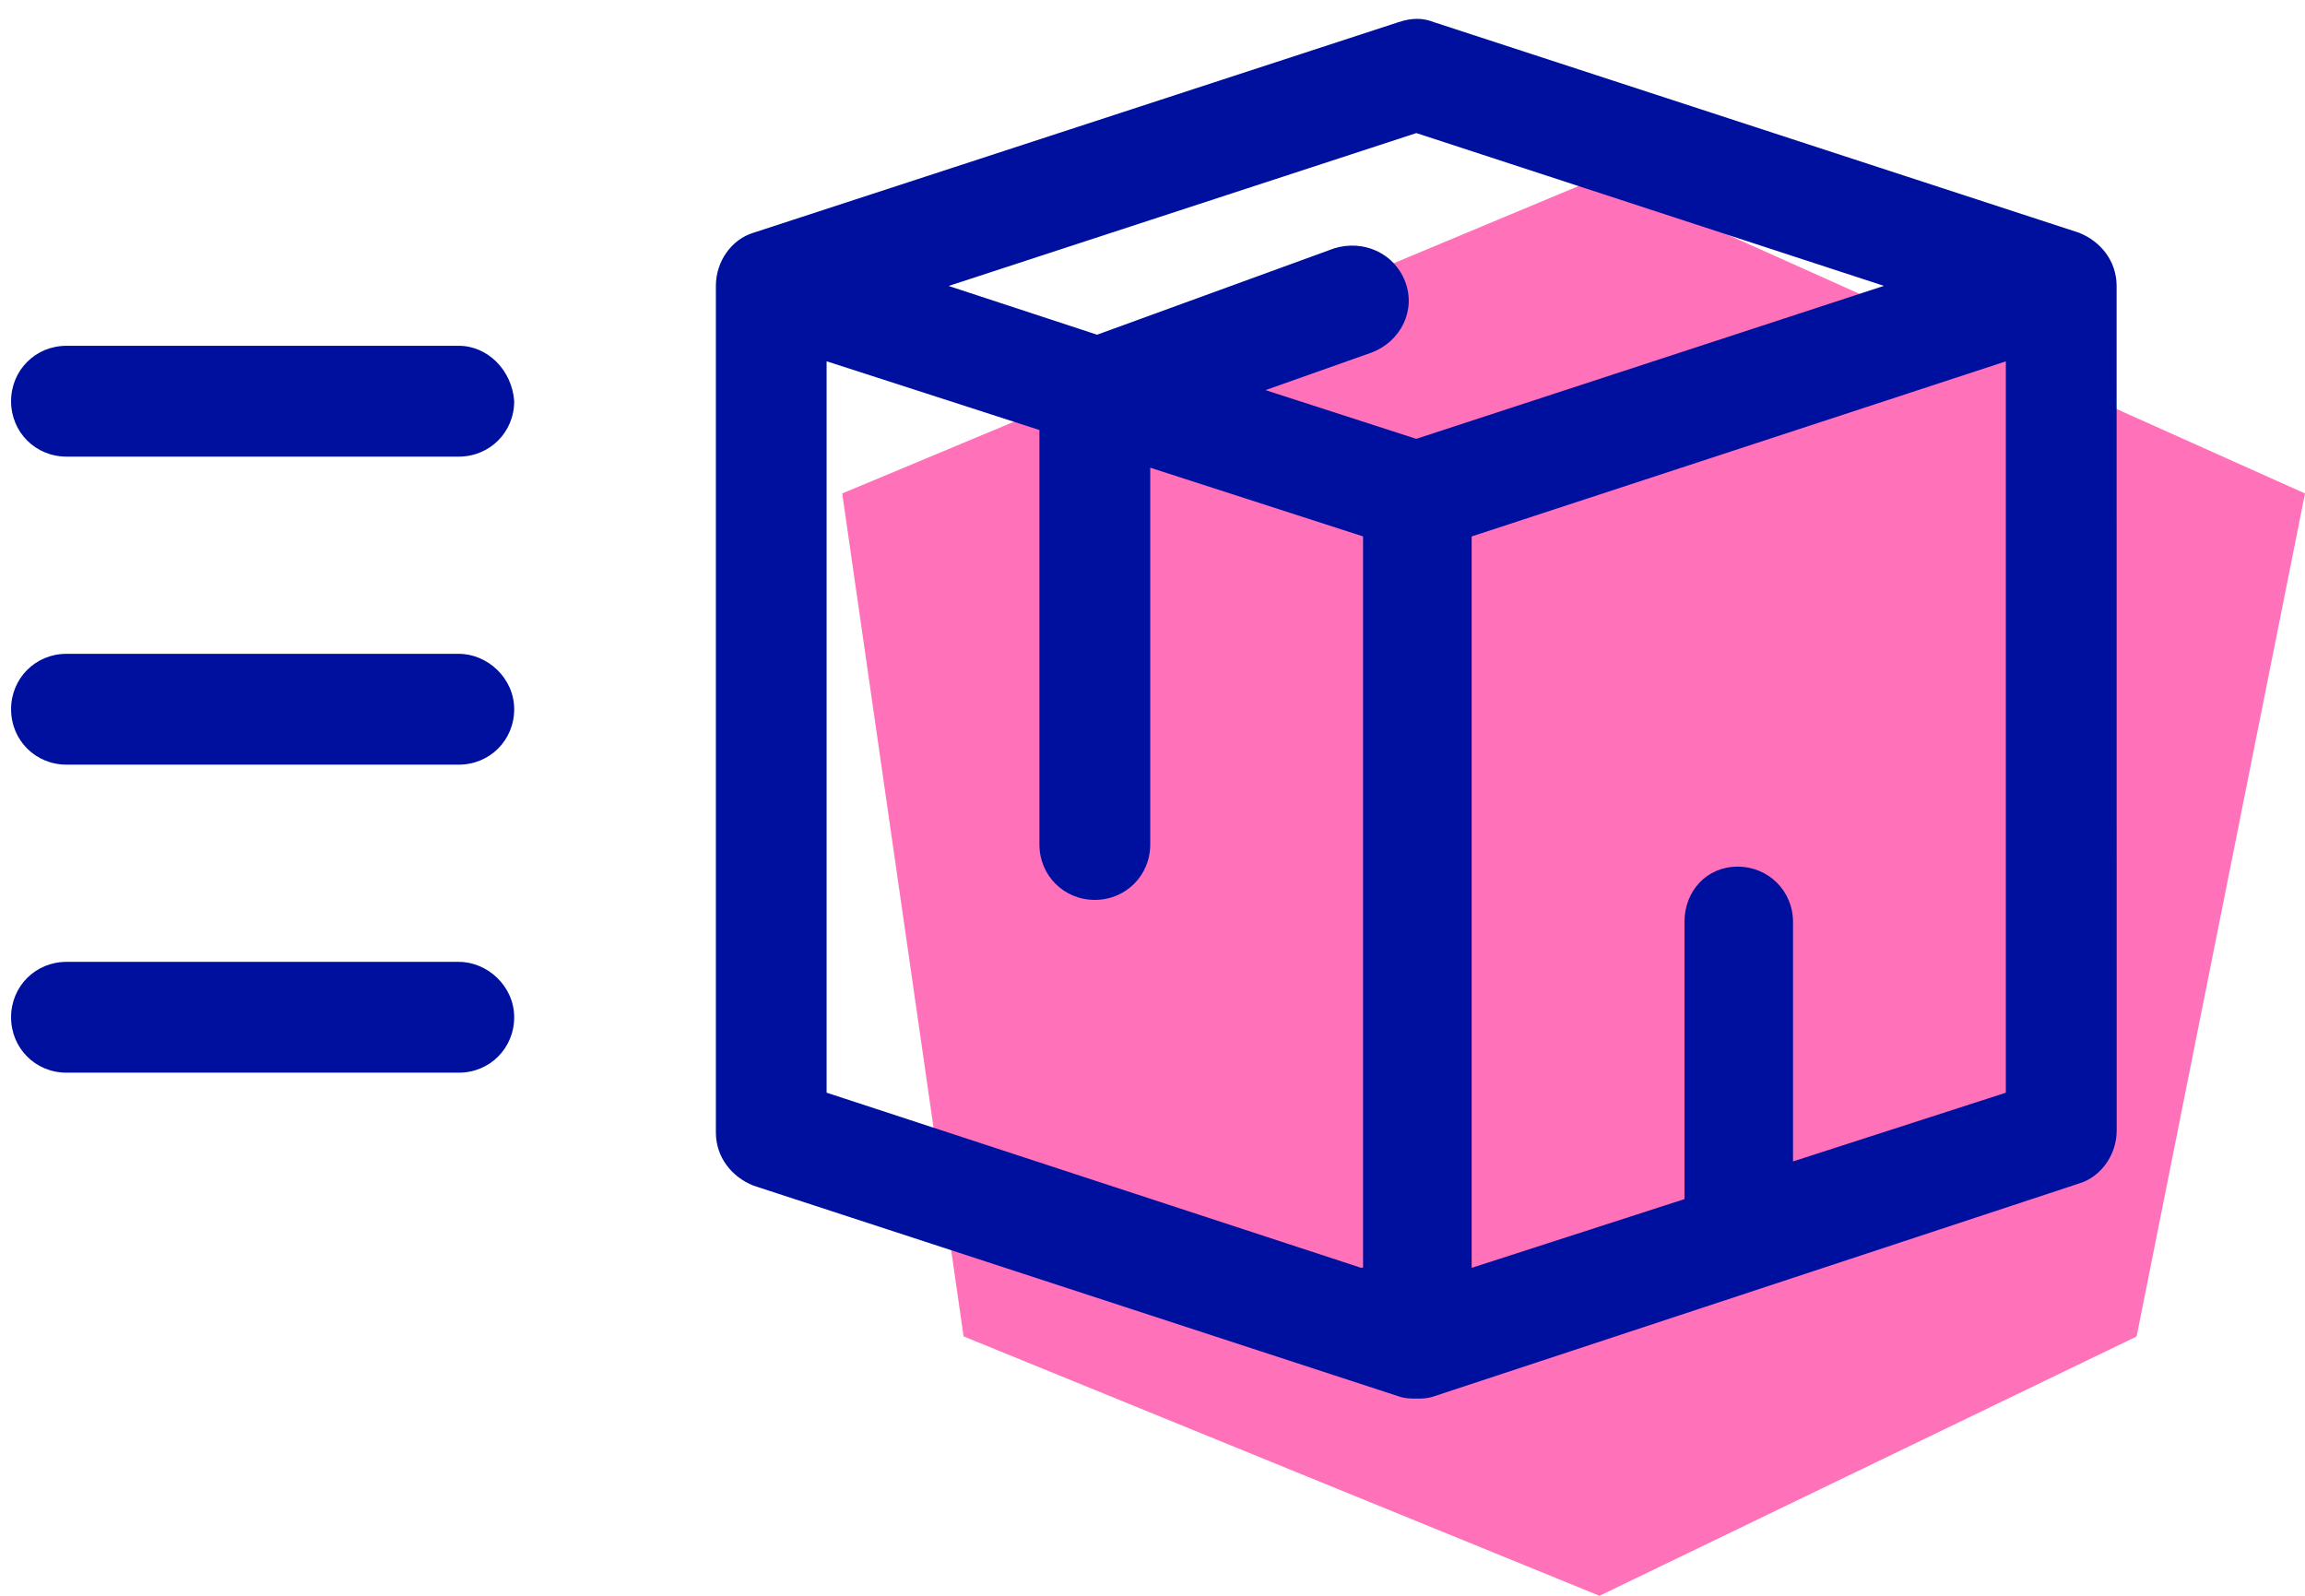 <?xml version="1.0" encoding="UTF-8"?>
<svg width="52px" height="36px" viewBox="0 0 52 36" version="1.1" xmlns="http://www.w3.org/2000/svg" xmlns:xlink="http://www.w3.org/1999/xlink">
    <title>Group</title>
    <g id="Ultra-Violette" stroke="none" stroke-width="1" fill="none" fill-rule="evenodd">
        <g id="10-Bag" transform="translate(-130, -690)">
            <g id="Group" transform="translate(130, 690)">
                <polygon id="Path-8" fill="#FF71B8" points="19 11.132 21.738 30.148 36.084 36 48.201 30.15 52 11.132 36.084 4"></polygon>
                <g id="Group-5" fill="#00109E">
                    <path d="M46.901,5.25 L32.349,0.5 C32.099,0.4 31.849,0.4 31.549,0.5 L17,5.25 C16.5,5.4 16.15,5.9 16.15,6.449 L16.15,25.549 C16.15,26.099 16.5,26.549 17,26.748 L31.551,31.5 C31.701,31.551 31.801,31.551 31.951,31.551 C32.101,31.551 32.201,31.551 32.351,31.5 L46.902,26.699 C47.402,26.549 47.752,26.049 47.752,25.5 L47.75,6.449 C47.75,5.9 47.401,5.449 46.901,5.25 L46.901,5.25 Z M30.7,28.599 L18.648,24.65 L18.648,8.15 L23.449,9.701 L23.449,19.051 C23.449,19.75 24,20.301 24.699,20.301 C25.398,20.301 25.949,19.75 25.949,19.051 L25.949,10.551 L30.75,12.101 L30.75,28.599 L30.7,28.599 Z M31.95,9.9 L28.549,8.801 L30.95,7.951 C31.6,7.701 31.95,7.002 31.7,6.352 C31.45,5.701 30.75,5.402 30.1,5.602 L24.75,7.551 L21.401,6.451 L31.952,3.002 L42.501,6.449 L31.95,9.9 Z M45.251,24.651 L40.45,26.201 L40.45,20.801 C40.45,20.102 39.899,19.551 39.2,19.551 C38.501,19.551 38.001,20.1 38.001,20.801 L38.001,27.051 L33.2,28.602 L33.2,12.102 L45.251,8.152 L45.251,24.651 Z" id="Fill-1"></path>
                    <path d="M10.35,7.801 L1.5,7.801 C0.801,7.801 0.25,8.352 0.25,9.051 C0.25,9.75 0.801,10.301 1.5,10.301 L10.35,10.301 C11.049,10.301 11.6,9.75 11.6,9.051 C11.551,8.35 11,7.801 10.35,7.801 Z" id="Fill-2"></path>
                    <path d="M10.35,14.75 L1.5,14.75 C0.801,14.75 0.25,15.301 0.25,16 C0.25,16.699 0.801,17.25 1.5,17.25 L10.35,17.25 C11.049,17.25 11.6,16.699 11.6,16 C11.6,15.301 11,14.75 10.35,14.75 Z" id="Fill-3"></path>
                    <path d="M10.35,21.699 L1.5,21.699 C0.801,21.699 0.25,22.25 0.25,22.949 C0.25,23.648 0.801,24.199 1.5,24.199 L10.35,24.199 C11.049,24.199 11.6,23.648 11.6,22.949 C11.6,22.25 11,21.699 10.35,21.699 Z" id="Fill-4"></path>
                </g>
            </g>
        </g>
    </g>
</svg>